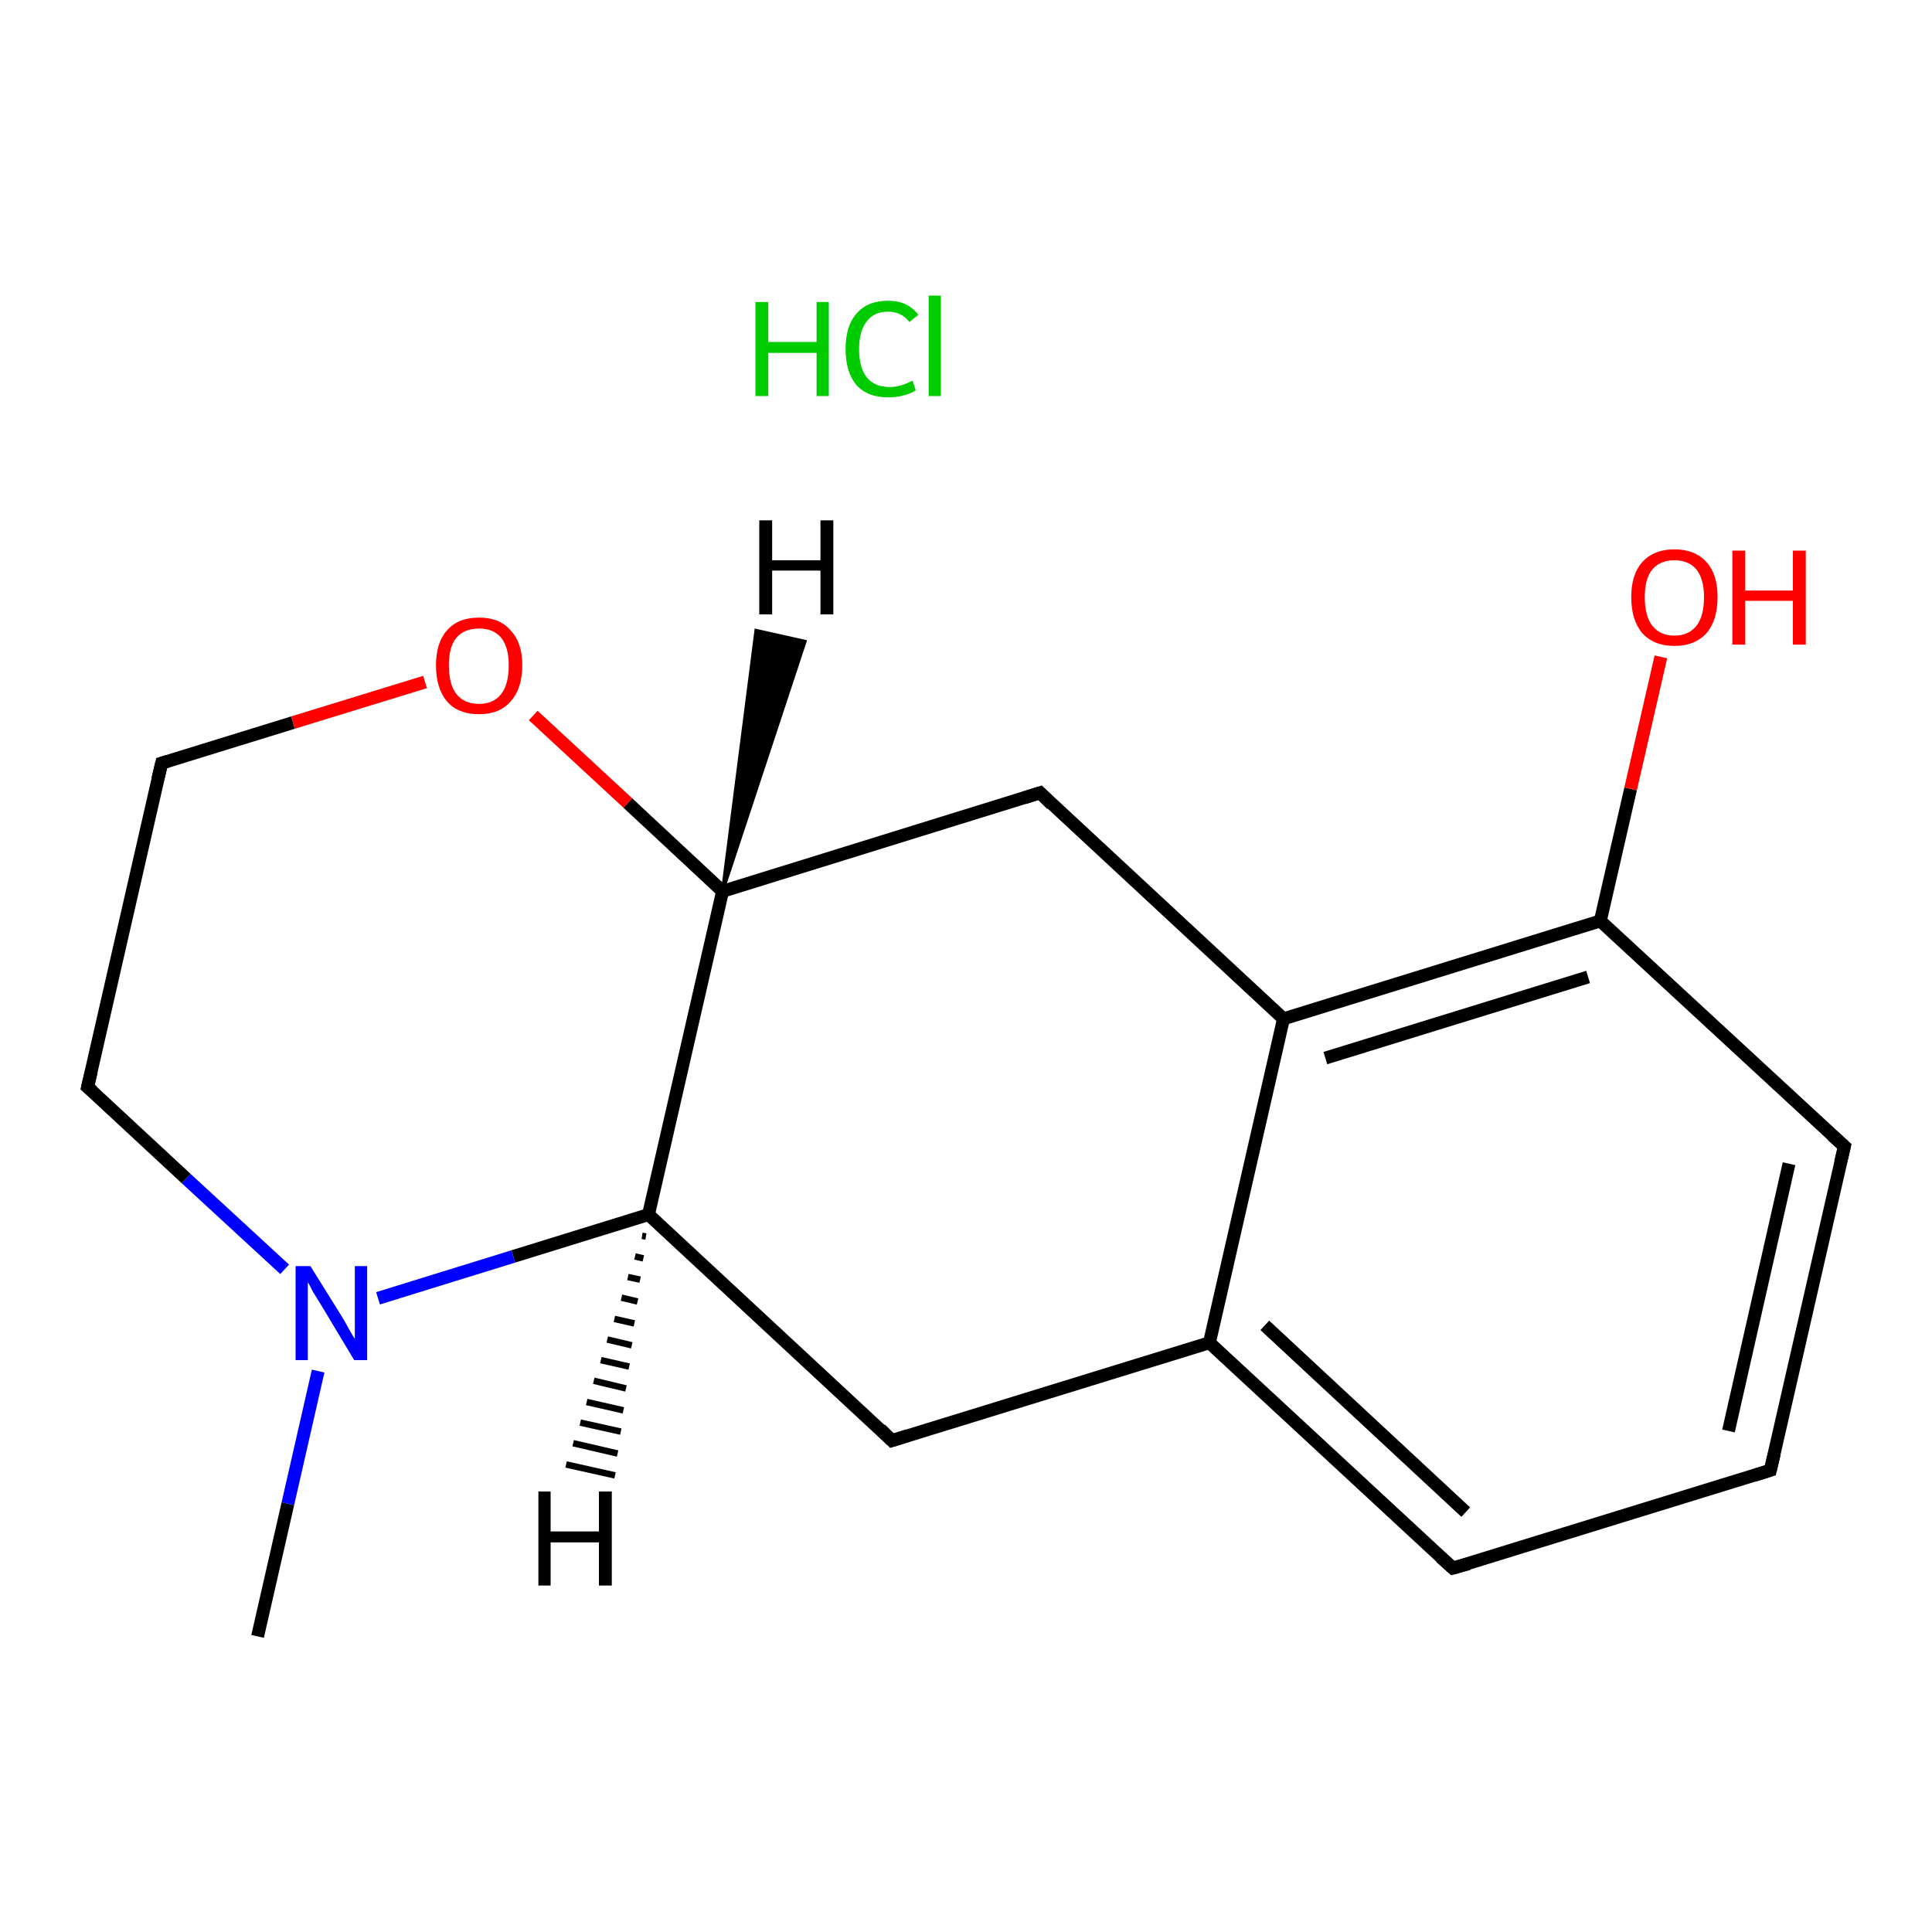 <?xml version='1.0' encoding='iso-8859-1'?>
<svg version='1.1' baseProfile='full'
              xmlns='http://www.w3.org/2000/svg'
                      xmlns:rdkit='http://www.rdkit.org/xml'
                      xmlns:xlink='http://www.w3.org/1999/xlink'
                  xml:space='preserve'
width='300px' height='300px' viewBox='0 0 300 300'>
<!-- END OF HEADER -->
<rect style='opacity:1.0;fill:#FFFFFF;stroke:none' width='300.0' height='300.0' x='0.0' y='0.0'> </rect>
<path class='bond-0 atom-0 atom-1' d='M 40.0,254.1 L 44.7,233.5' style='fill:none;fill-rule:evenodd;stroke:#000000;stroke-width:2.0px;stroke-linecap:butt;stroke-linejoin:miter;stroke-opacity:1' />
<path class='bond-0 atom-0 atom-1' d='M 44.7,233.5 L 49.4,212.9' style='fill:none;fill-rule:evenodd;stroke:#0000FF;stroke-width:2.0px;stroke-linecap:butt;stroke-linejoin:miter;stroke-opacity:1' />
<path class='bond-1 atom-1 atom-2' d='M 44.2,197.1 L 28.9,183.0' style='fill:none;fill-rule:evenodd;stroke:#0000FF;stroke-width:2.0px;stroke-linecap:butt;stroke-linejoin:miter;stroke-opacity:1' />
<path class='bond-1 atom-1 atom-2' d='M 28.9,183.0 L 13.6,168.8' style='fill:none;fill-rule:evenodd;stroke:#000000;stroke-width:2.0px;stroke-linecap:butt;stroke-linejoin:miter;stroke-opacity:1' />
<path class='bond-2 atom-2 atom-3' d='M 13.6,168.8 L 25.1,118.5' style='fill:none;fill-rule:evenodd;stroke:#000000;stroke-width:2.0px;stroke-linecap:butt;stroke-linejoin:miter;stroke-opacity:1' />
<path class='bond-3 atom-3 atom-4' d='M 25.1,118.5 L 45.5,112.2' style='fill:none;fill-rule:evenodd;stroke:#000000;stroke-width:2.0px;stroke-linecap:butt;stroke-linejoin:miter;stroke-opacity:1' />
<path class='bond-3 atom-3 atom-4' d='M 45.5,112.2 L 66.0,105.9' style='fill:none;fill-rule:evenodd;stroke:#FF0000;stroke-width:2.0px;stroke-linecap:butt;stroke-linejoin:miter;stroke-opacity:1' />
<path class='bond-4 atom-4 atom-5' d='M 82.8,111.1 L 97.5,124.7' style='fill:none;fill-rule:evenodd;stroke:#FF0000;stroke-width:2.0px;stroke-linecap:butt;stroke-linejoin:miter;stroke-opacity:1' />
<path class='bond-4 atom-4 atom-5' d='M 97.5,124.7 L 112.2,138.4' style='fill:none;fill-rule:evenodd;stroke:#000000;stroke-width:2.0px;stroke-linecap:butt;stroke-linejoin:miter;stroke-opacity:1' />
<path class='bond-5 atom-5 atom-6' d='M 112.2,138.4 L 161.5,123.1' style='fill:none;fill-rule:evenodd;stroke:#000000;stroke-width:2.0px;stroke-linecap:butt;stroke-linejoin:miter;stroke-opacity:1' />
<path class='bond-6 atom-6 atom-7' d='M 161.5,123.1 L 199.3,158.2' style='fill:none;fill-rule:evenodd;stroke:#000000;stroke-width:2.0px;stroke-linecap:butt;stroke-linejoin:miter;stroke-opacity:1' />
<path class='bond-7 atom-7 atom-8' d='M 199.3,158.2 L 248.5,143.0' style='fill:none;fill-rule:evenodd;stroke:#000000;stroke-width:2.0px;stroke-linecap:butt;stroke-linejoin:miter;stroke-opacity:1' />
<path class='bond-7 atom-7 atom-8' d='M 205.8,164.3 L 246.6,151.7' style='fill:none;fill-rule:evenodd;stroke:#000000;stroke-width:2.0px;stroke-linecap:butt;stroke-linejoin:miter;stroke-opacity:1' />
<path class='bond-8 atom-8 atom-9' d='M 248.5,143.0 L 253.2,122.5' style='fill:none;fill-rule:evenodd;stroke:#000000;stroke-width:2.0px;stroke-linecap:butt;stroke-linejoin:miter;stroke-opacity:1' />
<path class='bond-8 atom-8 atom-9' d='M 253.2,122.5 L 257.9,102.0' style='fill:none;fill-rule:evenodd;stroke:#FF0000;stroke-width:2.0px;stroke-linecap:butt;stroke-linejoin:miter;stroke-opacity:1' />
<path class='bond-9 atom-8 atom-10' d='M 248.5,143.0 L 286.4,178.0' style='fill:none;fill-rule:evenodd;stroke:#000000;stroke-width:2.0px;stroke-linecap:butt;stroke-linejoin:miter;stroke-opacity:1' />
<path class='bond-10 atom-10 atom-11' d='M 286.4,178.0 L 274.9,228.3' style='fill:none;fill-rule:evenodd;stroke:#000000;stroke-width:2.0px;stroke-linecap:butt;stroke-linejoin:miter;stroke-opacity:1' />
<path class='bond-10 atom-10 atom-11' d='M 277.8,180.7 L 268.4,222.2' style='fill:none;fill-rule:evenodd;stroke:#000000;stroke-width:2.0px;stroke-linecap:butt;stroke-linejoin:miter;stroke-opacity:1' />
<path class='bond-11 atom-11 atom-12' d='M 274.9,228.3 L 225.6,243.5' style='fill:none;fill-rule:evenodd;stroke:#000000;stroke-width:2.0px;stroke-linecap:butt;stroke-linejoin:miter;stroke-opacity:1' />
<path class='bond-12 atom-12 atom-13' d='M 225.6,243.5 L 187.8,208.5' style='fill:none;fill-rule:evenodd;stroke:#000000;stroke-width:2.0px;stroke-linecap:butt;stroke-linejoin:miter;stroke-opacity:1' />
<path class='bond-12 atom-12 atom-13' d='M 227.6,234.8 L 196.4,205.8' style='fill:none;fill-rule:evenodd;stroke:#000000;stroke-width:2.0px;stroke-linecap:butt;stroke-linejoin:miter;stroke-opacity:1' />
<path class='bond-13 atom-13 atom-14' d='M 187.8,208.5 L 138.5,223.7' style='fill:none;fill-rule:evenodd;stroke:#000000;stroke-width:2.0px;stroke-linecap:butt;stroke-linejoin:miter;stroke-opacity:1' />
<path class='bond-14 atom-14 atom-15' d='M 138.5,223.7 L 100.7,188.6' style='fill:none;fill-rule:evenodd;stroke:#000000;stroke-width:2.0px;stroke-linecap:butt;stroke-linejoin:miter;stroke-opacity:1' />
<path class='bond-15 atom-15 atom-1' d='M 100.7,188.6 L 79.7,195.1' style='fill:none;fill-rule:evenodd;stroke:#000000;stroke-width:2.0px;stroke-linecap:butt;stroke-linejoin:miter;stroke-opacity:1' />
<path class='bond-15 atom-15 atom-1' d='M 79.7,195.1 L 58.7,201.6' style='fill:none;fill-rule:evenodd;stroke:#0000FF;stroke-width:2.0px;stroke-linecap:butt;stroke-linejoin:miter;stroke-opacity:1' />
<path class='bond-16 atom-15 atom-5' d='M 100.7,188.6 L 112.2,138.4' style='fill:none;fill-rule:evenodd;stroke:#000000;stroke-width:2.0px;stroke-linecap:butt;stroke-linejoin:miter;stroke-opacity:1' />
<path class='bond-17 atom-13 atom-7' d='M 187.8,208.5 L 199.3,158.2' style='fill:none;fill-rule:evenodd;stroke:#000000;stroke-width:2.0px;stroke-linecap:butt;stroke-linejoin:miter;stroke-opacity:1' />
<path class='bond-18 atom-5 atom-17' d='M 112.2,138.4 L 117.4,97.9 L 125.0,99.6 Z' style='fill:#000000;fill-rule:evenodd;fill-opacity:1;stroke:#000000;stroke-width:0.5px;stroke-linecap:butt;stroke-linejoin:miter;stroke-opacity:1;' />
<path class='bond-19 atom-15 atom-18' d='M 100.3,192.0 L 99.7,191.9' style='fill:none;fill-rule:evenodd;stroke:#000000;stroke-width:1.0px;stroke-linecap:butt;stroke-linejoin:miter;stroke-opacity:1' />
<path class='bond-19 atom-15 atom-18' d='M 99.9,195.4 L 98.6,195.1' style='fill:none;fill-rule:evenodd;stroke:#000000;stroke-width:1.0px;stroke-linecap:butt;stroke-linejoin:miter;stroke-opacity:1' />
<path class='bond-19 atom-15 atom-18' d='M 99.4,198.7 L 97.5,198.3' style='fill:none;fill-rule:evenodd;stroke:#000000;stroke-width:1.0px;stroke-linecap:butt;stroke-linejoin:miter;stroke-opacity:1' />
<path class='bond-19 atom-15 atom-18' d='M 99.0,202.1 L 96.5,201.5' style='fill:none;fill-rule:evenodd;stroke:#000000;stroke-width:1.0px;stroke-linecap:butt;stroke-linejoin:miter;stroke-opacity:1' />
<path class='bond-19 atom-15 atom-18' d='M 98.5,205.5 L 95.4,204.8' style='fill:none;fill-rule:evenodd;stroke:#000000;stroke-width:1.0px;stroke-linecap:butt;stroke-linejoin:miter;stroke-opacity:1' />
<path class='bond-19 atom-15 atom-18' d='M 98.1,208.9 L 94.3,208.0' style='fill:none;fill-rule:evenodd;stroke:#000000;stroke-width:1.0px;stroke-linecap:butt;stroke-linejoin:miter;stroke-opacity:1' />
<path class='bond-19 atom-15 atom-18' d='M 97.7,212.2 L 93.3,211.2' style='fill:none;fill-rule:evenodd;stroke:#000000;stroke-width:1.0px;stroke-linecap:butt;stroke-linejoin:miter;stroke-opacity:1' />
<path class='bond-19 atom-15 atom-18' d='M 97.2,215.6 L 92.2,214.4' style='fill:none;fill-rule:evenodd;stroke:#000000;stroke-width:1.0px;stroke-linecap:butt;stroke-linejoin:miter;stroke-opacity:1' />
<path class='bond-19 atom-15 atom-18' d='M 96.8,219.0 L 91.1,217.7' style='fill:none;fill-rule:evenodd;stroke:#000000;stroke-width:1.0px;stroke-linecap:butt;stroke-linejoin:miter;stroke-opacity:1' />
<path class='bond-19 atom-15 atom-18' d='M 96.4,222.3 L 90.1,220.9' style='fill:none;fill-rule:evenodd;stroke:#000000;stroke-width:1.0px;stroke-linecap:butt;stroke-linejoin:miter;stroke-opacity:1' />
<path class='bond-19 atom-15 atom-18' d='M 95.9,225.7 L 89.0,224.1' style='fill:none;fill-rule:evenodd;stroke:#000000;stroke-width:1.0px;stroke-linecap:butt;stroke-linejoin:miter;stroke-opacity:1' />
<path class='bond-19 atom-15 atom-18' d='M 95.5,229.1 L 87.9,227.4' style='fill:none;fill-rule:evenodd;stroke:#000000;stroke-width:1.0px;stroke-linecap:butt;stroke-linejoin:miter;stroke-opacity:1' />
<path d='M 14.4,169.5 L 13.6,168.8 L 14.2,166.3' style='fill:none;stroke:#000000;stroke-width:2.0px;stroke-linecap:butt;stroke-linejoin:miter;stroke-opacity:1;' />
<path d='M 24.5,121.0 L 25.1,118.5 L 26.1,118.2' style='fill:none;stroke:#000000;stroke-width:2.0px;stroke-linecap:butt;stroke-linejoin:miter;stroke-opacity:1;' />
<path d='M 159.0,123.9 L 161.5,123.1 L 163.3,124.9' style='fill:none;stroke:#000000;stroke-width:2.0px;stroke-linecap:butt;stroke-linejoin:miter;stroke-opacity:1;' />
<path d='M 284.5,176.3 L 286.4,178.0 L 285.8,180.5' style='fill:none;stroke:#000000;stroke-width:2.0px;stroke-linecap:butt;stroke-linejoin:miter;stroke-opacity:1;' />
<path d='M 275.5,225.8 L 274.9,228.3 L 272.4,229.1' style='fill:none;stroke:#000000;stroke-width:2.0px;stroke-linecap:butt;stroke-linejoin:miter;stroke-opacity:1;' />
<path d='M 228.1,242.8 L 225.6,243.5 L 223.7,241.8' style='fill:none;stroke:#000000;stroke-width:2.0px;stroke-linecap:butt;stroke-linejoin:miter;stroke-opacity:1;' />
<path d='M 141.0,222.9 L 138.5,223.7 L 136.7,221.9' style='fill:none;stroke:#000000;stroke-width:2.0px;stroke-linecap:butt;stroke-linejoin:miter;stroke-opacity:1;' />
<path class='atom-1' d='M 48.2 196.6
L 53.0 204.3
Q 53.5 205.1, 54.2 206.4
Q 55.0 207.8, 55.1 207.9
L 55.1 196.6
L 57.0 196.6
L 57.0 211.2
L 55.0 211.2
L 49.9 202.7
Q 49.3 201.7, 48.6 200.6
Q 48.0 199.4, 47.8 199.1
L 47.8 211.2
L 45.9 211.2
L 45.9 196.6
L 48.2 196.6
' fill='#0000FF'/>
<path class='atom-4' d='M 67.7 103.3
Q 67.7 99.8, 69.4 97.9
Q 71.1 95.9, 74.4 95.9
Q 77.6 95.9, 79.3 97.9
Q 81.1 99.8, 81.1 103.3
Q 81.1 106.9, 79.3 108.9
Q 77.6 110.9, 74.4 110.9
Q 71.1 110.9, 69.4 108.9
Q 67.7 106.9, 67.7 103.3
M 74.4 109.3
Q 76.6 109.3, 77.8 107.8
Q 79.0 106.3, 79.0 103.3
Q 79.0 100.5, 77.8 99.0
Q 76.6 97.6, 74.4 97.6
Q 72.1 97.6, 70.9 99.0
Q 69.7 100.4, 69.7 103.3
Q 69.7 106.3, 70.9 107.8
Q 72.1 109.3, 74.4 109.3
' fill='#FF0000'/>
<path class='atom-9' d='M 253.3 92.7
Q 253.3 89.2, 255.0 87.3
Q 256.8 85.3, 260.0 85.3
Q 263.2 85.3, 265.0 87.3
Q 266.7 89.2, 266.7 92.7
Q 266.7 96.3, 265.0 98.3
Q 263.2 100.3, 260.0 100.3
Q 256.8 100.3, 255.0 98.3
Q 253.3 96.3, 253.3 92.7
M 260.0 98.7
Q 262.2 98.7, 263.4 97.2
Q 264.6 95.7, 264.6 92.7
Q 264.6 89.9, 263.4 88.4
Q 262.2 87.0, 260.0 87.0
Q 257.8 87.0, 256.6 88.4
Q 255.4 89.8, 255.4 92.7
Q 255.4 95.7, 256.6 97.2
Q 257.8 98.7, 260.0 98.7
' fill='#FF0000'/>
<path class='atom-9' d='M 269.0 85.5
L 271.0 85.5
L 271.0 91.7
L 278.4 91.7
L 278.4 85.5
L 280.4 85.5
L 280.4 100.1
L 278.4 100.1
L 278.4 93.3
L 271.0 93.3
L 271.0 100.1
L 269.0 100.1
L 269.0 85.5
' fill='#FF0000'/>
<path class='atom-16' d='M 117.3 46.9
L 119.3 46.9
L 119.3 53.1
L 126.8 53.1
L 126.8 46.9
L 128.7 46.9
L 128.7 61.5
L 126.8 61.5
L 126.8 54.8
L 119.3 54.8
L 119.3 61.5
L 117.3 61.5
L 117.3 46.9
' fill='#00CC00'/>
<path class='atom-16' d='M 131.3 54.2
Q 131.3 50.6, 133.0 48.7
Q 134.7 46.7, 137.9 46.7
Q 141.0 46.7, 142.6 48.9
L 141.2 50.0
Q 140.0 48.4, 137.9 48.4
Q 135.7 48.4, 134.6 49.9
Q 133.4 51.4, 133.4 54.2
Q 133.4 57.1, 134.6 58.6
Q 135.8 60.1, 138.2 60.1
Q 139.8 60.1, 141.7 59.1
L 142.2 60.6
Q 141.5 61.1, 140.3 61.4
Q 139.2 61.7, 137.9 61.7
Q 134.7 61.7, 133.0 59.8
Q 131.3 57.8, 131.3 54.2
' fill='#00CC00'/>
<path class='atom-16' d='M 144.2 45.9
L 146.1 45.9
L 146.1 61.5
L 144.2 61.5
L 144.2 45.9
' fill='#00CC00'/>
<path class='atom-17' d='M 117.9 80.8
L 119.9 80.8
L 119.9 87.0
L 127.4 87.0
L 127.4 80.8
L 129.4 80.8
L 129.4 95.4
L 127.4 95.4
L 127.4 88.6
L 119.9 88.6
L 119.9 95.4
L 117.9 95.4
L 117.9 80.8
' fill='#000000'/>
<path class='atom-18' d='M 83.6 231.6
L 85.5 231.6
L 85.5 237.8
L 93.0 237.8
L 93.0 231.6
L 95.0 231.6
L 95.0 246.2
L 93.0 246.2
L 93.0 239.5
L 85.5 239.5
L 85.5 246.2
L 83.6 246.2
L 83.6 231.6
' fill='#000000'/>
</svg>
